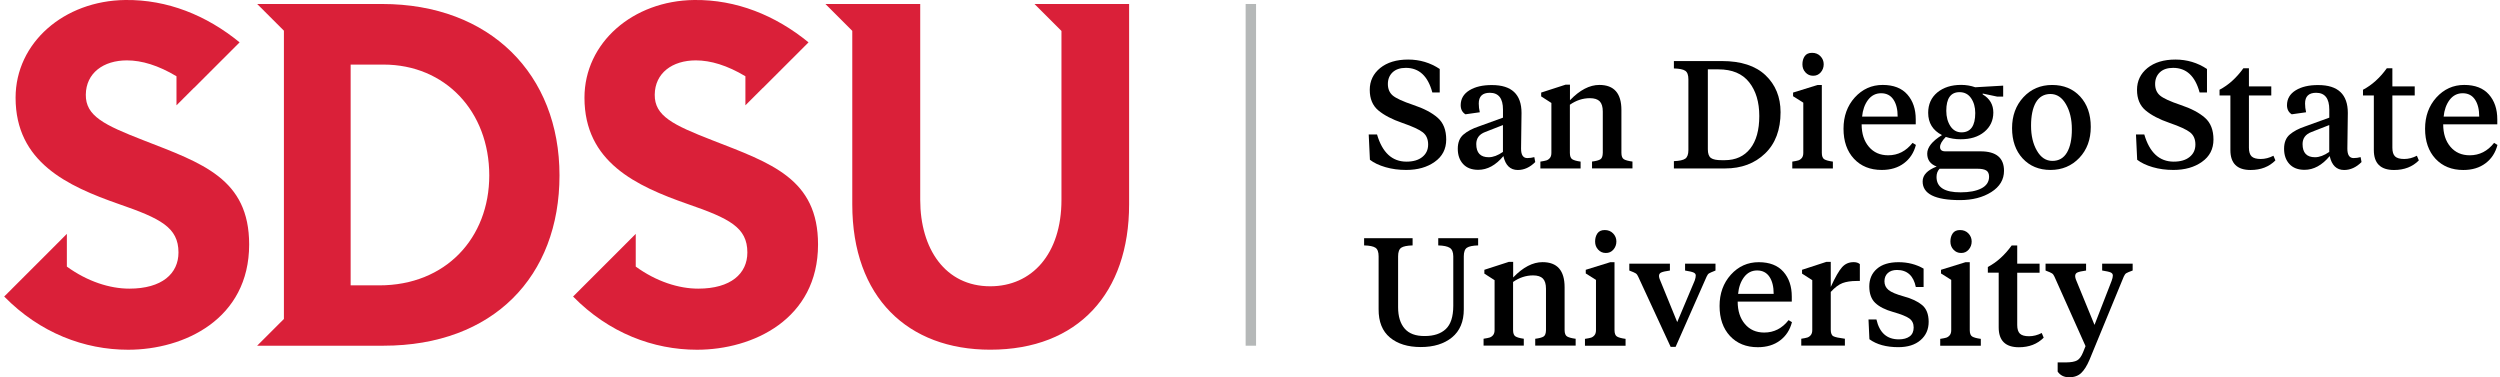 <svg width="371" height="56" viewBox="0 0 371 56" fill="none" xmlns="http://www.w3.org/2000/svg">
<g clip-path="url(#clip0_5599_2572)">
<path d="M105.709 20.814C99.888 18.546 97.125 17.214 97.162 14.052C97.193 10.841 99.771 8.961 103.261 8.961C105.469 8.961 107.917 9.701 110.618 11.316V15.63L113.19 13.06C113.196 13.066 113.196 13.066 113.202 13.066L119.985 6.287C115.064 2.262 109.249 -0.074 103.021 -3.96685e-06C93.919 0.105 86.735 6.336 86.735 14.502C86.735 24.055 94.4 27.605 102.077 30.287C108.213 32.413 110.908 33.732 110.908 37.467C110.908 40.604 108.46 42.835 103.613 42.835C100.739 42.835 97.409 41.787 94.344 39.562V34.706L91.526 37.529L85.045 44.006C90.354 49.418 96.953 51.901 103.44 51.901C111.74 51.901 121.397 47.365 121.397 36.283C121.397 26.527 114.46 24.222 105.709 20.814Z" fill="#DA2039"/>
<path d="M21.281 20.814C15.46 18.546 12.697 17.214 12.734 14.052C12.765 10.841 15.343 8.961 18.833 8.961C21.041 8.961 23.489 9.701 26.19 11.316V15.63L28.762 13.06C28.768 13.066 28.768 13.066 28.774 13.066L35.557 6.287C30.642 2.262 24.827 -0.074 18.599 -3.96685e-06C9.497 0.105 2.313 6.342 2.313 14.502C2.313 24.055 9.978 27.605 17.655 30.287C23.791 32.413 26.486 33.732 26.486 37.467C26.486 40.604 24.038 42.835 19.191 42.835C16.317 42.835 12.987 41.787 9.922 39.562V34.706L7.104 37.529L0.623 44.006C5.933 49.418 12.531 51.901 19.018 51.901C27.319 51.901 36.975 47.365 36.975 36.283C36.975 26.527 30.038 24.222 21.281 20.814Z" fill="#DA2039"/>
<path d="M153.513 0.592L157.521 4.592V29.658C157.521 37.744 153.093 42.484 146.951 42.484C140.291 42.484 136.561 36.943 136.561 29.658V0.592H126.478H122.488L126.478 4.579V30.324C126.478 44.16 134.741 51.895 146.951 51.895C159.994 51.895 167.56 43.495 167.56 30.324V0.592H153.513Z" fill="#DA2039"/>
<path d="M56.703 0.592H42.132H38.166L42.132 4.555V47.334L38.16 51.303H42.132H42.15H56.907C73.23 51.303 83.029 40.986 83.029 26.034C83.035 11.045 72.743 0.592 56.703 0.592ZM56.284 42.348H52.035V9.584H56.913C66.052 9.584 72.607 16.518 72.607 26.034C72.607 35.303 66.157 42.348 56.284 42.348Z" fill="#DA2039"/>
<path d="M208.667 25.22C207.57 25.22 206.552 25.085 205.602 24.807C204.653 24.53 203.882 24.166 203.296 23.71L203.117 19.951H204.351C205.134 22.632 206.583 23.982 208.71 23.988C209.716 23.988 210.499 23.76 211.072 23.297C211.646 22.835 211.936 22.225 211.936 21.448C211.936 20.666 211.677 20.062 211.159 19.649C210.641 19.236 209.617 18.761 208.094 18.237C206.571 17.713 205.387 17.091 204.542 16.382C203.697 15.673 203.271 14.656 203.271 13.337C203.271 12.018 203.789 10.934 204.825 10.089C205.861 9.257 207.243 8.838 208.969 8.838C210.696 8.838 212.256 9.307 213.656 10.237V13.72H212.558C211.905 11.285 210.591 10.071 208.63 10.071C207.779 10.071 207.126 10.293 206.657 10.736C206.194 11.18 205.96 11.753 205.96 12.462C205.96 13.183 206.194 13.75 206.669 14.163C207.15 14.576 208.174 15.051 209.734 15.575C211.307 16.099 212.509 16.733 213.354 17.479C214.199 18.219 214.618 19.297 214.618 20.703C214.618 22.114 214.051 23.217 212.91 24.018C211.788 24.82 210.375 25.22 208.667 25.22Z" fill="black"/>
<path d="M226.651 23.458C227.015 23.458 227.36 23.408 227.693 23.316L227.829 24.049C227.045 24.832 226.182 25.227 225.245 25.227C224.122 25.227 223.407 24.536 223.105 23.162C221.97 24.524 220.725 25.202 219.368 25.202C218.4 25.202 217.647 24.912 217.123 24.339C216.593 23.76 216.334 23.008 216.334 22.077C216.334 21.152 216.611 20.45 217.173 19.969C217.734 19.488 218.492 19.082 219.454 18.761L223.043 17.461V16.259C223.043 14.607 222.396 13.775 221.095 13.769C219.991 13.769 219.442 14.305 219.448 15.371C219.448 15.79 219.497 16.222 219.602 16.66L217.469 16.962C217.006 16.672 216.772 16.228 216.766 15.624C216.766 14.675 217.197 13.935 218.054 13.405C218.918 12.875 220.034 12.616 221.409 12.623C224.332 12.623 225.794 14.003 225.794 16.764L225.726 22.04C225.72 22.983 226.028 23.458 226.651 23.458ZM219.078 21.381C219.078 22.681 219.695 23.334 220.928 23.334C221.576 23.334 222.279 23.069 223.037 22.545V18.558L220.392 19.593C219.516 19.926 219.078 20.524 219.078 21.381Z" fill="black"/>
<path d="M237.854 22.681V16.549C237.854 15.852 237.7 15.353 237.398 15.039C237.096 14.73 236.608 14.57 235.942 14.57C234.888 14.57 233.895 14.897 232.97 15.544V22.681C232.97 23.168 233.087 23.488 233.328 23.636C233.562 23.784 233.975 23.901 234.561 23.982V24.998H228.592V23.982C228.999 23.92 229.295 23.864 229.492 23.803C229.683 23.741 229.856 23.624 230.004 23.445C230.152 23.267 230.226 23.014 230.226 22.681V15.279L228.709 14.305V13.738L232.347 12.561H232.982V14.878C234.438 13.362 235.893 12.604 237.342 12.604C239.525 12.604 240.617 13.843 240.617 16.327V22.675C240.617 23.162 240.74 23.482 240.981 23.63C241.227 23.778 241.647 23.895 242.257 23.975V24.992H236.257V23.975C236.849 23.901 237.262 23.79 237.496 23.642C237.725 23.501 237.842 23.18 237.854 22.681Z" fill="black"/>
<path d="M248.412 9.06H255.529C258.365 9.06 260.524 9.763 262.004 11.168C263.484 12.573 264.23 14.398 264.236 16.641C264.236 19.254 263.471 21.307 261.936 22.78C260.4 24.259 258.427 24.998 256.004 24.998H248.406V23.914C249.22 23.883 249.781 23.76 250.09 23.55C250.398 23.334 250.558 22.909 250.558 22.274V11.766C250.558 11.131 250.404 10.712 250.09 10.502C249.781 10.293 249.22 10.182 248.406 10.157V9.06H248.412ZM255.017 10.293H253.444V22.163C253.444 22.798 253.599 23.23 253.913 23.451C254.221 23.673 254.764 23.778 255.541 23.772H255.954C257.576 23.766 258.834 23.193 259.734 22.052C260.629 20.912 261.079 19.303 261.079 17.22C261.079 15.137 260.573 13.461 259.568 12.197C258.563 10.928 257.046 10.293 255.017 10.293Z" fill="black"/>
<path d="M270.359 12.604V22.681C270.359 23.168 270.482 23.488 270.723 23.636C270.97 23.784 271.389 23.901 271.999 23.982V24.998H265.975V23.982C266.382 23.92 266.678 23.864 266.875 23.803C267.066 23.741 267.239 23.624 267.387 23.445C267.535 23.267 267.609 23.014 267.609 22.681V15.236L266.092 14.28V13.738L269.73 12.61H270.359V12.604ZM269.064 11.242C268.608 11.242 268.232 11.075 267.929 10.743C267.627 10.416 267.479 10.021 267.479 9.547C267.479 9.072 267.59 8.672 267.818 8.339C268.047 8.006 268.41 7.84 268.91 7.84C269.416 7.84 269.829 8.006 270.149 8.339C270.476 8.672 270.637 9.072 270.637 9.535C270.637 9.997 270.489 10.404 270.193 10.743C269.897 11.082 269.52 11.248 269.064 11.242Z" fill="black"/>
<path d="M279.387 12.604C280.997 12.604 282.218 13.079 283.05 14.022C283.883 14.965 284.296 16.197 284.296 17.713V18.453H276.267C276.267 19.827 276.624 20.937 277.34 21.781C278.055 22.626 279.011 23.045 280.207 23.045C281.656 23.045 282.859 22.428 283.821 21.202L284.32 21.504C284.024 22.65 283.439 23.556 282.551 24.222C281.669 24.887 280.571 25.22 279.251 25.22C277.531 25.22 276.162 24.666 275.126 23.556C274.096 22.447 273.578 20.962 273.578 19.1C273.578 17.251 274.133 15.71 275.249 14.465C276.378 13.226 277.759 12.604 279.387 12.604ZM281.613 17.307C281.613 16.24 281.404 15.396 280.984 14.774C280.565 14.151 279.954 13.837 279.159 13.837C278.363 13.837 277.716 14.169 277.21 14.835C276.717 15.501 276.427 16.327 276.335 17.307H281.613Z" fill="black"/>
<path d="M290.944 20.666C290.174 20.666 289.446 20.549 288.755 20.32C288.188 20.9 287.904 21.393 287.904 21.818C287.904 22.237 288.157 22.453 288.669 22.459H293.911C296.235 22.459 297.395 23.421 297.395 25.344C297.395 26.65 296.766 27.704 295.514 28.499C294.262 29.294 292.708 29.695 290.858 29.695C287.158 29.695 285.308 28.77 285.32 26.921C285.32 25.985 286.017 25.245 287.405 24.715C286.467 24.37 285.999 23.729 285.999 22.798C285.999 21.867 286.726 20.949 288.188 20.049C286.825 19.347 286.141 18.243 286.141 16.74C286.141 15.482 286.591 14.478 287.497 13.72C288.41 12.974 289.582 12.598 291.025 12.598C291.765 12.598 292.461 12.715 293.127 12.949L297.271 12.709V14.336H296.383L294.231 13.88V14.009C295.28 14.626 295.81 15.525 295.81 16.709C295.804 17.886 295.354 18.841 294.466 19.575C293.578 20.308 292.406 20.672 290.944 20.666ZM293.485 25.042H287.836C287.534 25.35 287.38 25.756 287.38 26.262C287.38 27.79 288.576 28.555 290.963 28.542C292.239 28.542 293.257 28.351 294.022 27.963C294.786 27.575 295.169 27.002 295.181 26.237C295.181 25.781 295.039 25.467 294.755 25.294C294.472 25.128 294.052 25.042 293.485 25.042ZM291.092 19.642C292.449 19.636 293.127 18.681 293.127 16.777C293.127 15.901 292.918 15.168 292.511 14.57C292.098 13.972 291.524 13.676 290.796 13.676C289.483 13.676 288.829 14.601 288.829 16.444C288.829 17.344 289.039 18.108 289.446 18.73C289.853 19.34 290.402 19.642 291.092 19.642Z" fill="black"/>
<path d="M304.3 25.22C302.592 25.22 301.211 24.647 300.156 23.507C299.114 22.367 298.59 20.869 298.59 19.02C298.59 17.171 299.151 15.643 300.273 14.428C301.402 13.214 302.826 12.61 304.535 12.61C306.243 12.61 307.63 13.177 308.691 14.317C309.745 15.464 310.27 16.968 310.27 18.835C310.27 20.703 309.702 22.237 308.568 23.433C307.433 24.622 306.008 25.22 304.3 25.22ZM304.276 13.947C303.32 13.954 302.604 14.379 302.117 15.211C301.642 16.049 301.408 17.196 301.408 18.663C301.408 20.129 301.698 21.362 302.278 22.36C302.857 23.371 303.622 23.877 304.578 23.877C305.534 23.877 306.255 23.458 306.742 22.625C307.229 21.787 307.47 20.641 307.464 19.174C307.464 17.707 307.168 16.474 306.588 15.47C306.002 14.453 305.231 13.947 304.276 13.947Z" fill="black"/>
<path d="M322.529 25.22C321.431 25.22 320.413 25.085 319.464 24.807C318.514 24.53 317.749 24.166 317.157 23.71L316.979 19.951H318.212C318.995 22.632 320.444 23.982 322.572 23.988C323.577 23.988 324.36 23.76 324.933 23.297C325.507 22.835 325.797 22.225 325.797 21.448C325.797 20.666 325.538 20.062 325.02 19.649C324.502 19.236 323.478 18.761 321.955 18.237C320.432 17.713 319.248 17.091 318.403 16.382C317.558 15.673 317.133 14.656 317.133 13.337C317.133 12.018 317.651 10.934 318.687 10.089C319.723 9.257 321.104 8.838 322.831 8.838C324.557 8.838 326.117 9.307 327.517 10.237V13.72H326.42C325.766 11.285 324.453 10.071 322.492 10.071C321.641 10.071 320.987 10.293 320.518 10.736C320.056 11.18 319.821 11.753 319.821 12.462C319.821 13.183 320.056 13.75 320.531 14.163C321.012 14.576 322.035 15.051 323.595 15.575C325.168 16.099 326.37 16.733 327.215 17.479C328.06 18.219 328.479 19.297 328.479 20.703C328.479 22.114 327.912 23.217 326.771 24.018C325.649 24.82 324.237 25.22 322.529 25.22Z" fill="black"/>
<path d="M333.741 10.133V12.826H337.058V14.169H333.741V21.929C333.741 22.527 333.876 22.958 334.142 23.211C334.407 23.464 334.857 23.593 335.492 23.593C336.127 23.593 336.756 23.433 337.379 23.113L337.669 23.803C336.732 24.752 335.504 25.227 333.987 25.227C331.989 25.227 330.99 24.24 330.99 22.274V14.169H329.381V13.319C330.707 12.623 331.885 11.562 332.914 10.133H333.741Z" fill="black"/>
<path d="M349.274 23.458C349.638 23.458 349.983 23.408 350.316 23.316L350.452 24.049C349.669 24.832 348.805 25.227 347.868 25.227C346.746 25.227 346.03 24.536 345.728 23.162C344.593 24.524 343.348 25.202 341.991 25.202C341.023 25.202 340.277 24.912 339.746 24.339C339.216 23.76 338.957 23.008 338.957 22.077C338.957 21.152 339.235 20.45 339.796 19.969C340.357 19.488 341.115 19.082 342.077 18.761L345.666 17.461V16.259C345.666 14.607 345.019 13.775 343.718 13.769C342.614 13.769 342.065 14.305 342.071 15.371C342.071 15.79 342.121 16.222 342.225 16.66L340.092 16.962C339.629 16.672 339.395 16.228 339.389 15.624C339.389 14.675 339.82 13.935 340.678 13.405C341.541 12.875 342.657 12.616 344.032 12.623C346.955 12.623 348.417 14.003 348.417 16.764L348.349 22.04C348.343 22.983 348.651 23.458 349.274 23.458ZM341.701 21.381C341.701 22.681 342.318 23.334 343.551 23.334C344.199 23.334 344.902 23.069 345.66 22.545V18.558L343.015 19.593C342.139 19.926 341.701 20.524 341.701 21.381Z" fill="black"/>
<path d="M355.028 10.133V12.826H358.345V14.169H355.028V21.929C355.028 22.527 355.163 22.958 355.429 23.211C355.694 23.464 356.144 23.593 356.779 23.593C357.414 23.593 358.043 23.433 358.666 23.113L358.956 23.803C358.019 24.752 356.791 25.227 355.274 25.227C353.276 25.227 352.277 24.24 352.277 22.274V14.169H350.668V13.319C351.994 12.623 353.172 11.562 354.201 10.133H355.028Z" fill="black"/>
<path d="M365.69 12.604C367.299 12.604 368.52 13.079 369.353 14.022C370.185 14.965 370.599 16.197 370.599 17.713V18.453H362.57C362.57 19.827 362.927 20.937 363.643 21.781C364.358 22.626 365.314 23.045 366.51 23.045C367.959 23.045 369.162 22.428 370.124 21.202L370.623 21.51C370.327 22.656 369.741 23.562 368.853 24.228C367.972 24.894 366.868 25.227 365.554 25.227C363.84 25.227 362.465 24.672 361.429 23.562C360.399 22.453 359.881 20.968 359.881 19.106C359.881 17.257 360.436 15.716 361.552 14.472C362.687 13.226 364.062 12.604 365.69 12.604ZM367.916 17.307C367.916 16.24 367.706 15.396 367.287 14.774C366.868 14.151 366.257 13.837 365.462 13.837C364.666 13.837 364.019 14.169 363.513 14.835C363.02 15.501 362.73 16.327 362.637 17.307H367.916Z" fill="black"/>
<path d="M207.478 38.04V45.59C207.478 46.958 207.805 48.019 208.452 48.764C209.094 49.51 210.093 49.88 211.437 49.867C212.781 49.867 213.823 49.522 214.557 48.832C215.291 48.142 215.661 46.995 215.667 45.405V38.04C215.661 37.418 215.488 36.992 215.143 36.777C214.804 36.561 214.237 36.444 213.435 36.419V35.353H219.355V36.419C218.553 36.444 218.004 36.555 217.69 36.764C217.382 36.974 217.227 37.399 217.227 38.04V45.917C217.227 47.729 216.642 49.116 215.476 50.071C214.304 51.026 212.763 51.501 210.845 51.501C208.927 51.501 207.404 51.032 206.269 50.089C205.141 49.153 204.573 47.747 204.586 45.886V38.04C204.586 37.399 204.432 36.974 204.117 36.764C203.803 36.555 203.241 36.438 202.434 36.419V35.353H209.63V36.419C208.816 36.444 208.249 36.555 207.94 36.764C207.632 36.98 207.478 37.405 207.478 38.04Z" fill="black"/>
<path d="M229.424 48.98V42.847C229.424 42.151 229.27 41.652 228.968 41.337C228.666 41.029 228.179 40.869 227.513 40.869C226.458 40.869 225.465 41.196 224.54 41.843V48.968C224.54 49.455 224.658 49.775 224.898 49.923C225.132 50.071 225.546 50.188 226.131 50.268V51.285H220.162V50.268C220.569 50.206 220.865 50.151 221.062 50.089C221.254 50.028 221.426 49.911 221.574 49.732C221.722 49.553 221.796 49.3 221.796 48.968V41.578L220.279 40.604V40.037L223.918 38.86H224.553V41.177C226.008 39.661 227.463 38.903 228.913 38.903C231.096 38.903 232.187 40.142 232.187 42.626V48.974C232.187 49.461 232.31 49.781 232.551 49.929C232.798 50.077 233.217 50.194 233.827 50.274V51.291H227.827V50.274C228.419 50.2 228.832 50.089 229.067 49.941C229.295 49.8 229.418 49.479 229.424 48.98Z" fill="black"/>
<path d="M239.593 38.909V48.986C239.593 49.473 239.717 49.794 239.957 49.941C240.204 50.089 240.623 50.206 241.234 50.287V51.303H235.209V50.287C235.616 50.225 235.912 50.169 236.109 50.108C236.3 50.046 236.473 49.929 236.621 49.75C236.769 49.572 236.843 49.319 236.843 48.986V41.535L235.326 40.579V40.037L238.964 38.909H239.593ZM238.298 37.541C237.842 37.541 237.466 37.374 237.164 37.042C236.862 36.715 236.714 36.321 236.714 35.846C236.714 35.371 236.825 34.971 237.053 34.638C237.281 34.305 237.645 34.139 238.144 34.139C238.65 34.139 239.063 34.305 239.384 34.638C239.704 34.971 239.871 35.371 239.871 35.834C239.871 36.296 239.723 36.703 239.427 37.042C239.131 37.381 238.755 37.553 238.298 37.541Z" fill="black"/>
<path d="M254.579 39.131V40.148C254.073 40.345 253.759 40.487 253.623 40.567C253.487 40.647 253.37 40.807 253.259 41.054L248.659 51.476H247.925L243.109 41.054C243.01 40.826 242.893 40.666 242.745 40.567C242.597 40.468 242.282 40.333 241.789 40.148V39.131H247.814V40.148C247.179 40.234 246.747 40.333 246.525 40.438C246.143 40.61 246.093 41.005 246.383 41.633L248.899 47.797L251.495 41.633C251.6 41.331 251.65 41.078 251.65 40.881C251.65 40.684 251.539 40.536 251.317 40.438C251.095 40.339 250.675 40.246 250.065 40.148V39.131H254.579Z" fill="black"/>
<path d="M260.993 38.909C262.602 38.909 263.823 39.384 264.656 40.327C265.488 41.27 265.901 42.502 265.901 44.019V44.758H257.872C257.872 46.133 258.23 47.242 258.945 48.086C259.661 48.931 260.616 49.35 261.813 49.35C263.262 49.35 264.464 48.733 265.426 47.507L265.926 47.809C265.63 48.955 265.044 49.861 264.156 50.527C263.274 51.193 262.177 51.525 260.857 51.525C259.136 51.525 257.767 50.971 256.731 49.861C255.702 48.752 255.184 47.267 255.184 45.405C255.184 43.556 255.739 42.015 256.855 40.77C257.983 39.525 259.358 38.909 260.993 38.909ZM263.213 43.605C263.213 42.539 263.003 41.695 262.584 41.072C262.164 40.45 261.554 40.136 260.758 40.136C259.963 40.136 259.315 40.468 258.81 41.134C258.316 41.8 258.026 42.626 257.934 43.605H263.213Z" fill="black"/>
<path d="M271.685 38.86V42.582C272.345 41.14 272.9 40.166 273.362 39.655C273.819 39.143 274.404 38.891 275.114 38.903C275.477 38.903 275.773 39.002 276.002 39.193V41.695H275.502C274.694 41.695 274.01 41.8 273.449 42.003C272.887 42.213 272.302 42.65 271.685 43.322V48.931C271.685 49.448 271.821 49.775 272.086 49.904C272.351 50.04 272.918 50.157 273.782 50.268V51.285H267.307V50.268C267.714 50.206 268.01 50.151 268.207 50.089C268.398 50.028 268.571 49.911 268.719 49.732C268.867 49.553 268.941 49.3 268.941 48.968V41.578L267.424 40.604V40.037L271.037 38.86H271.685Z" fill="black"/>
<path d="M281.713 51.519C279.924 51.519 278.494 51.125 277.421 50.342L277.285 47.408H278.463C278.913 49.381 280.017 50.361 281.781 50.361C282.459 50.361 283.002 50.213 283.402 49.917C283.797 49.621 283.988 49.177 283.988 48.598C283.988 48.019 283.772 47.562 283.335 47.254C282.897 46.946 282.101 46.626 280.942 46.299C279.783 45.972 278.901 45.529 278.303 44.968C277.704 44.407 277.402 43.581 277.402 42.502C277.402 41.424 277.778 40.548 278.531 39.895C279.283 39.236 280.356 38.909 281.75 38.909C283.125 38.909 284.364 39.23 285.462 39.864V42.595H284.309C283.964 40.912 283.032 40.068 281.515 40.062C280.936 40.062 280.486 40.216 280.153 40.518C279.82 40.82 279.653 41.233 279.653 41.75C279.653 42.268 279.85 42.693 280.251 43.026C280.646 43.359 281.411 43.679 282.545 43.994C283.686 44.302 284.58 44.727 285.228 45.257C285.875 45.787 286.208 46.619 286.214 47.747C286.214 48.875 285.814 49.781 285.006 50.478C284.204 51.174 283.106 51.519 281.713 51.519Z" fill="black"/>
<path d="M292.312 38.909V48.986C292.312 49.473 292.436 49.794 292.676 49.941C292.923 50.089 293.342 50.206 293.953 50.287V51.303H287.928V50.287C288.335 50.225 288.631 50.169 288.828 50.108C289.019 50.046 289.192 49.929 289.34 49.75C289.488 49.572 289.562 49.319 289.562 48.986V41.535L288.045 40.579V40.037L291.683 38.909H292.312ZM291.023 37.541C290.567 37.541 290.191 37.374 289.889 37.042C289.587 36.715 289.439 36.321 289.439 35.846C289.439 35.371 289.55 34.971 289.778 34.638C290.006 34.305 290.37 34.139 290.869 34.139C291.375 34.139 291.788 34.305 292.109 34.638C292.429 34.971 292.596 35.371 292.596 35.834C292.596 36.296 292.448 36.703 292.152 37.042C291.856 37.381 291.48 37.553 291.023 37.541Z" fill="black"/>
<path d="M299.356 36.438V39.131H302.674V40.474H299.356V48.234C299.356 48.832 299.492 49.263 299.757 49.516C300.022 49.769 300.472 49.898 301.107 49.898C301.742 49.898 302.371 49.738 302.994 49.417L303.284 50.108C302.347 51.057 301.12 51.532 299.603 51.532C297.605 51.532 296.606 50.545 296.606 48.579V40.468H294.996V39.618C296.322 38.921 297.5 37.861 298.53 36.431H299.356V36.438Z" fill="black"/>
<path d="M303.549 39.131H309.574V40.148C308.938 40.234 308.507 40.333 308.285 40.438C307.902 40.61 307.853 41.023 308.143 41.676L310.825 48.216L313.366 41.676C313.483 41.356 313.545 41.097 313.545 40.888C313.545 40.678 313.44 40.53 313.224 40.431C313.002 40.333 312.583 40.24 311.96 40.142V39.125H316.487V40.142C315.981 40.327 315.666 40.462 315.531 40.548C315.395 40.635 315.278 40.801 315.167 41.048L310.079 53.399C309.709 54.268 309.302 54.921 308.858 55.347C308.414 55.772 307.816 55.988 307.064 55.988C306.311 55.988 305.738 55.704 305.356 55.143V53.781H306.589C307.341 53.775 307.896 53.676 308.242 53.485C308.587 53.294 308.883 52.888 309.13 52.271L309.493 51.365L304.881 41.054C304.782 40.826 304.665 40.666 304.517 40.567C304.369 40.468 304.054 40.333 303.561 40.148V39.131H303.549Z" fill="black"/>
<path d="M186.399 0.592H184.852V51.303H186.399V0.592Z" fill="#B5B8B8"/>
</g>
<defs>
<clipPath id="clip0_5599_2572">
<rect width="370" height="56" fill="white" transform="translate(0.623)"/>
</clipPath>
</defs>
</svg>
